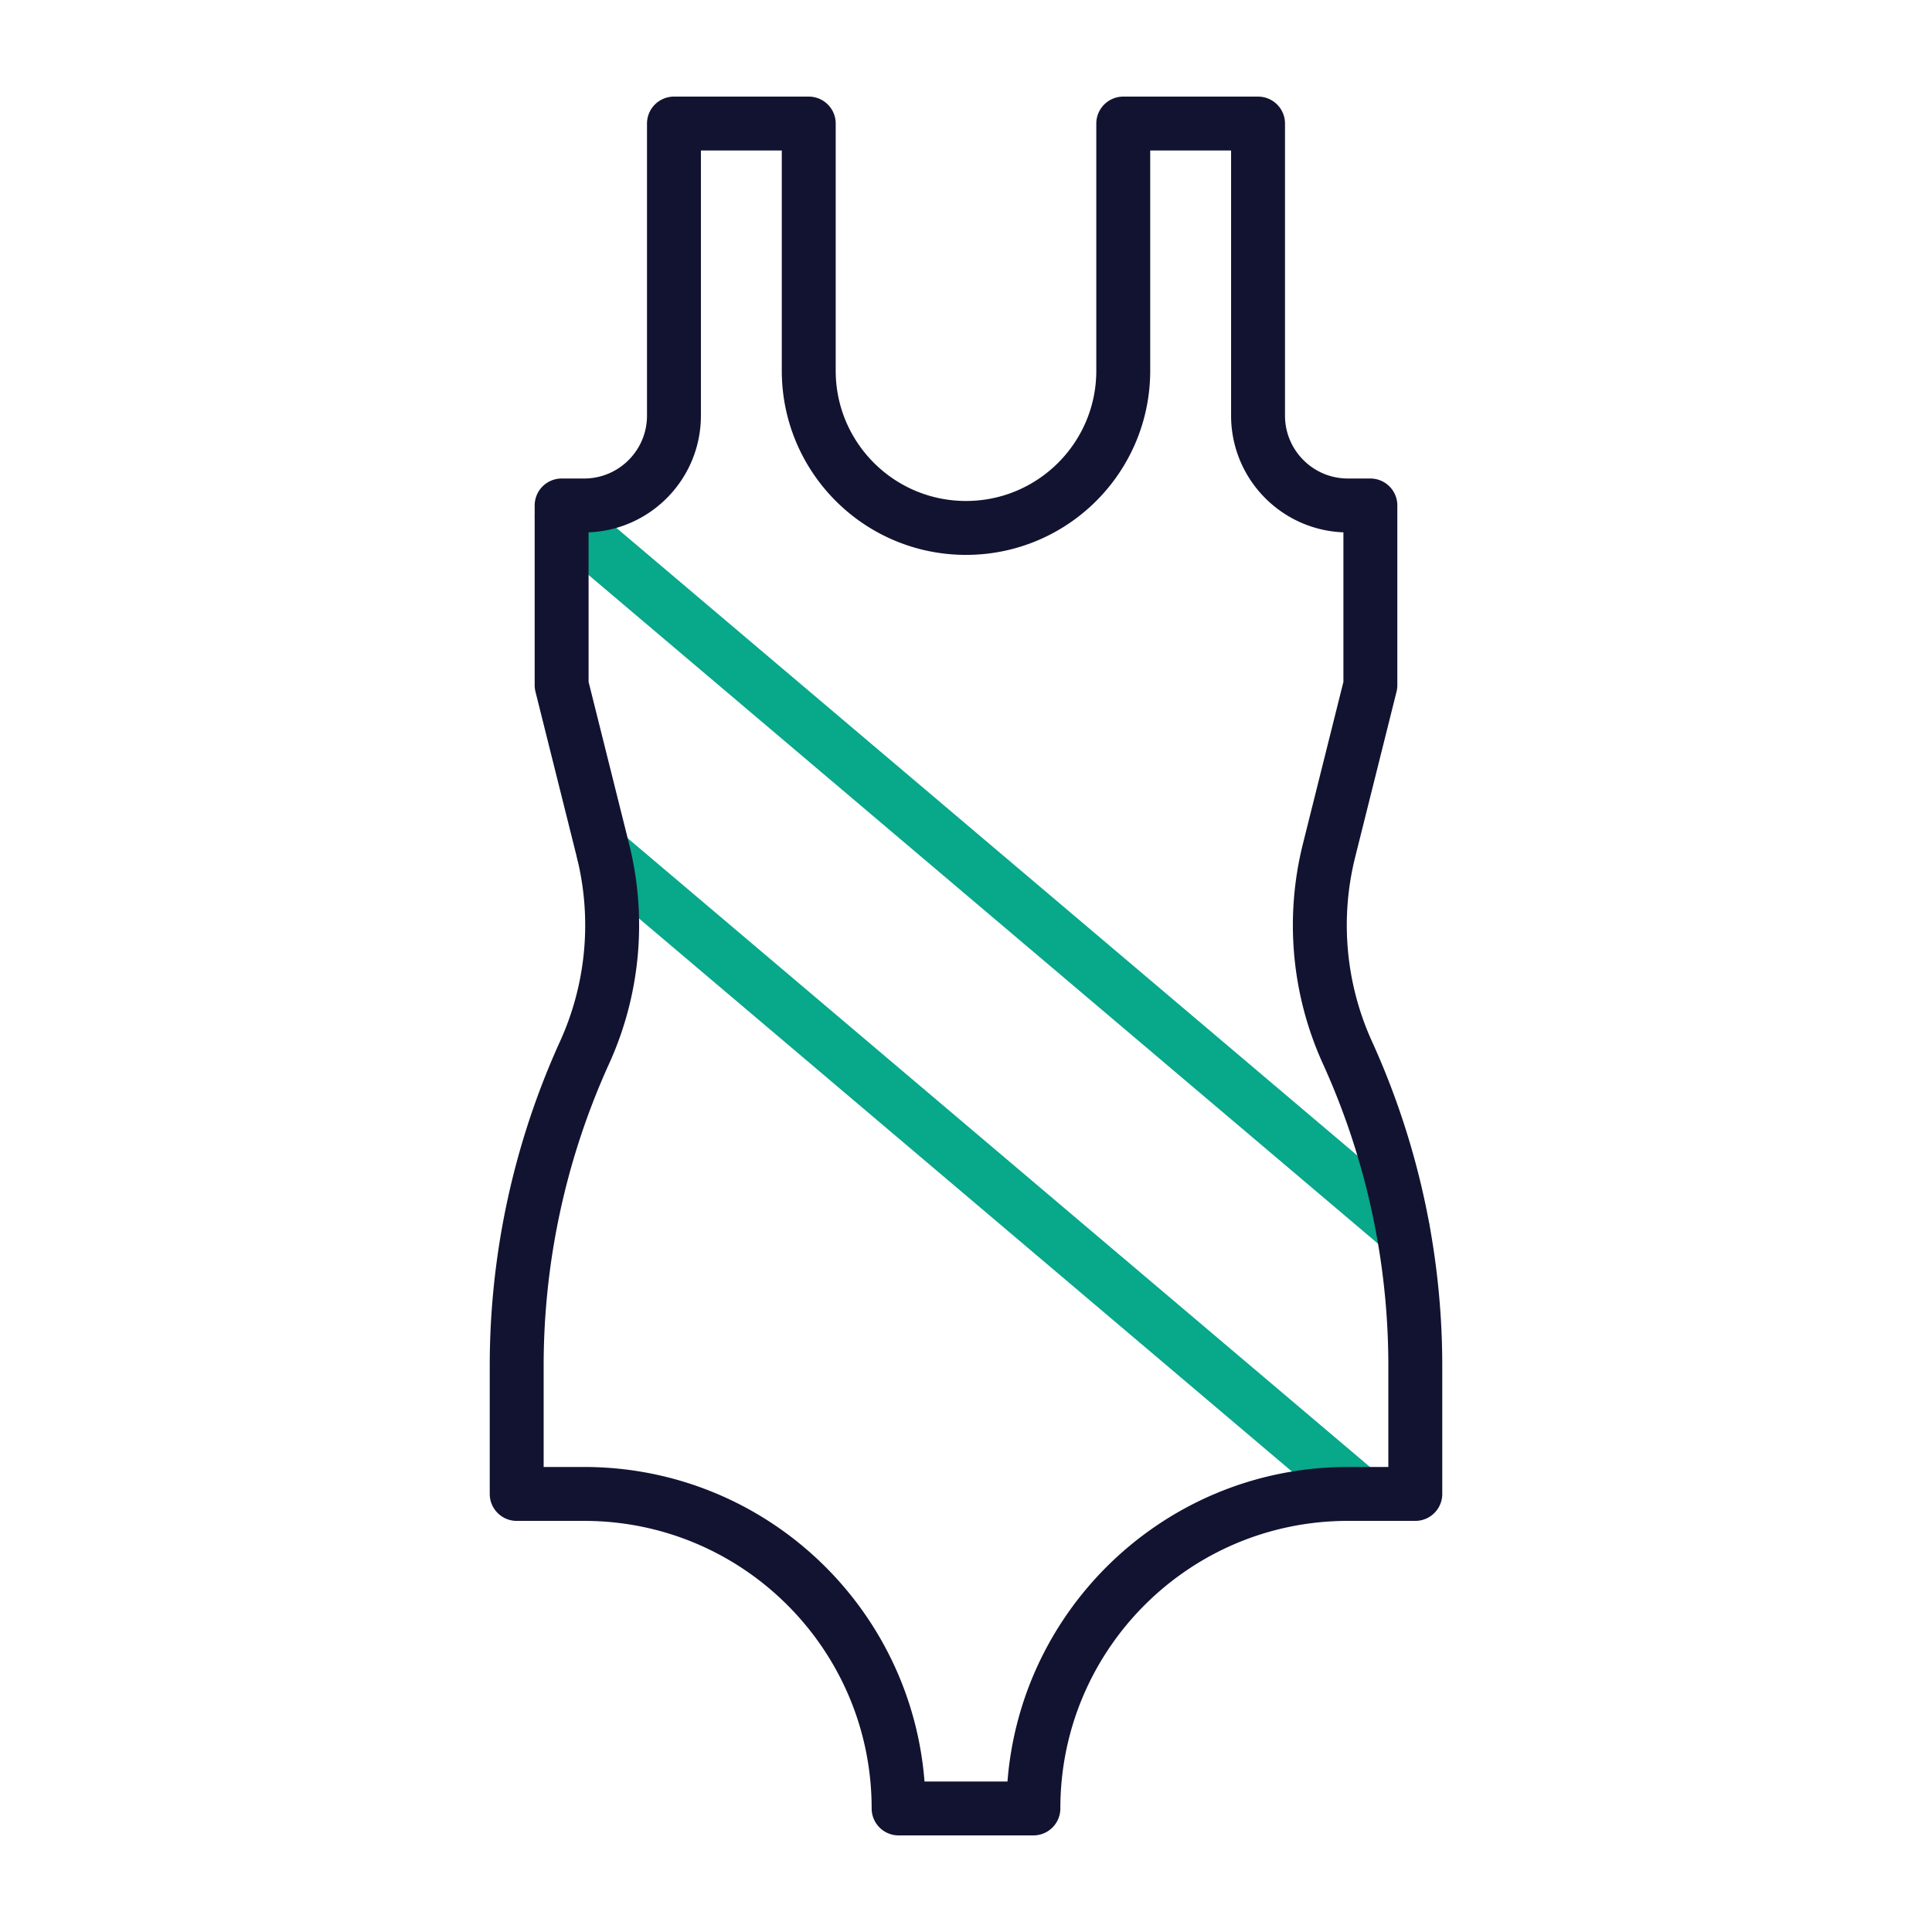 <svg xmlns="http://www.w3.org/2000/svg" width="430" height="430" style="width:100%;height:100%;transform:translate3d(0,0,0);content-visibility:visible" viewBox="0 0 430 430"><defs><clipPath id="i"><path d="M0 0h430v430H0z"/></clipPath><clipPath id="r"><path d="M0 0h430v430H0z"/></clipPath><clipPath id="q"><path d="M0 0h430v430H0z"/></clipPath><clipPath id="j"><path d="M0 0h430v430H0z"/></clipPath><clipPath id="p"><path d="M0 0h430v430H0z"/></clipPath><clipPath id="e"><path d="M0 0h430v430H0z"/></clipPath><clipPath id="k"><path d="M0 0h430v430H0z"/></clipPath><clipPath id="o"><path d="M0 0h430v430H0z"/></clipPath><clipPath id="f"><path d="M0 0h430v430H0z"/></clipPath><clipPath id="m"><path d="M0 0h430v430H0z"/></clipPath><filter id="a" width="100%" height="100%" x="0%" y="0%" filterUnits="objectBoundingBox"><feComponentTransfer in="SourceGraphic"><feFuncA tableValues="1.0 0.0" type="table"/></feComponentTransfer></filter><filter id="c" width="100%" height="100%" x="0%" y="0%" filterUnits="objectBoundingBox"><feComponentTransfer in="SourceGraphic"><feFuncA tableValues="1.0 0.0" type="table"/></feComponentTransfer></filter><mask id="n" mask-type="alpha"><g filter="url(#a)"><path fill="#fff" d="M0 0h430v430H0z" opacity="0"/><use xmlns:ns1="http://www.w3.org/1999/xlink" ns1:href="#b"/></g></mask><mask id="l" mask-type="alpha"><g filter="url(#c)"><path fill="#fff" d="M0 0h430v430H0z" opacity="0"/><use xmlns:ns2="http://www.w3.org/1999/xlink" ns2:href="#d"/></g></mask><g id="d" clip-path="url(#e)" style="display:none"><path style="display:none"/></g><g id="b" clip-path="url(#f)" style="display:none"><path style="display:none"/></g></defs><g fill="none" clip-path="url(#i)"><g clip-path="url(#j)" style="display:none"><g clip-path="url(#k)" mask="url(#l)" style="display:none"><g clip-path="url(#m)" mask="url(#n)" style="display:none"><path class="secondary"/><path class="primary"/></g><g clip-path="url(#o)" style="display:none"><path class="secondary"/><path class="primary"/></g></g><g clip-path="url(#p)" style="display:none"><path class="secondary"/><path class="primary"/></g></g><g stroke-linecap="round" stroke-linejoin="round" stroke-width="12" clip-path="url(#q)" style="display:block"><path stroke="#08A88A" d="M134.344 189.885 302.708 332.5M125 115.032l187.242 158.605" class="secondary"/><path stroke="#121331" d="M150 27.5h30v55c0 19.33 15.67 35 35 35s35-15.67 35-35v-55h30v65c0 11.046 8.954 20 20 20h5v40l-9.201 36.804a68.5 68.5 0 0 0 4.095 44.962A168.5 168.5 0 0 1 315 304.006V332.5h-15c-38.66 0-70 31.34-70 70h-30c0-38.66-31.34-70-70-70h-15v-28.494c0-24.058 5.151-47.838 15.106-69.74a68.5 68.5 0 0 0 4.095-44.962L125 152.5v-40h5c11.046 0 20-8.954 20-20z" class="primary"/></g><g clip-path="url(#r)" style="display:none"><path class="secondary"/><path class="primary"/></g></g></svg>